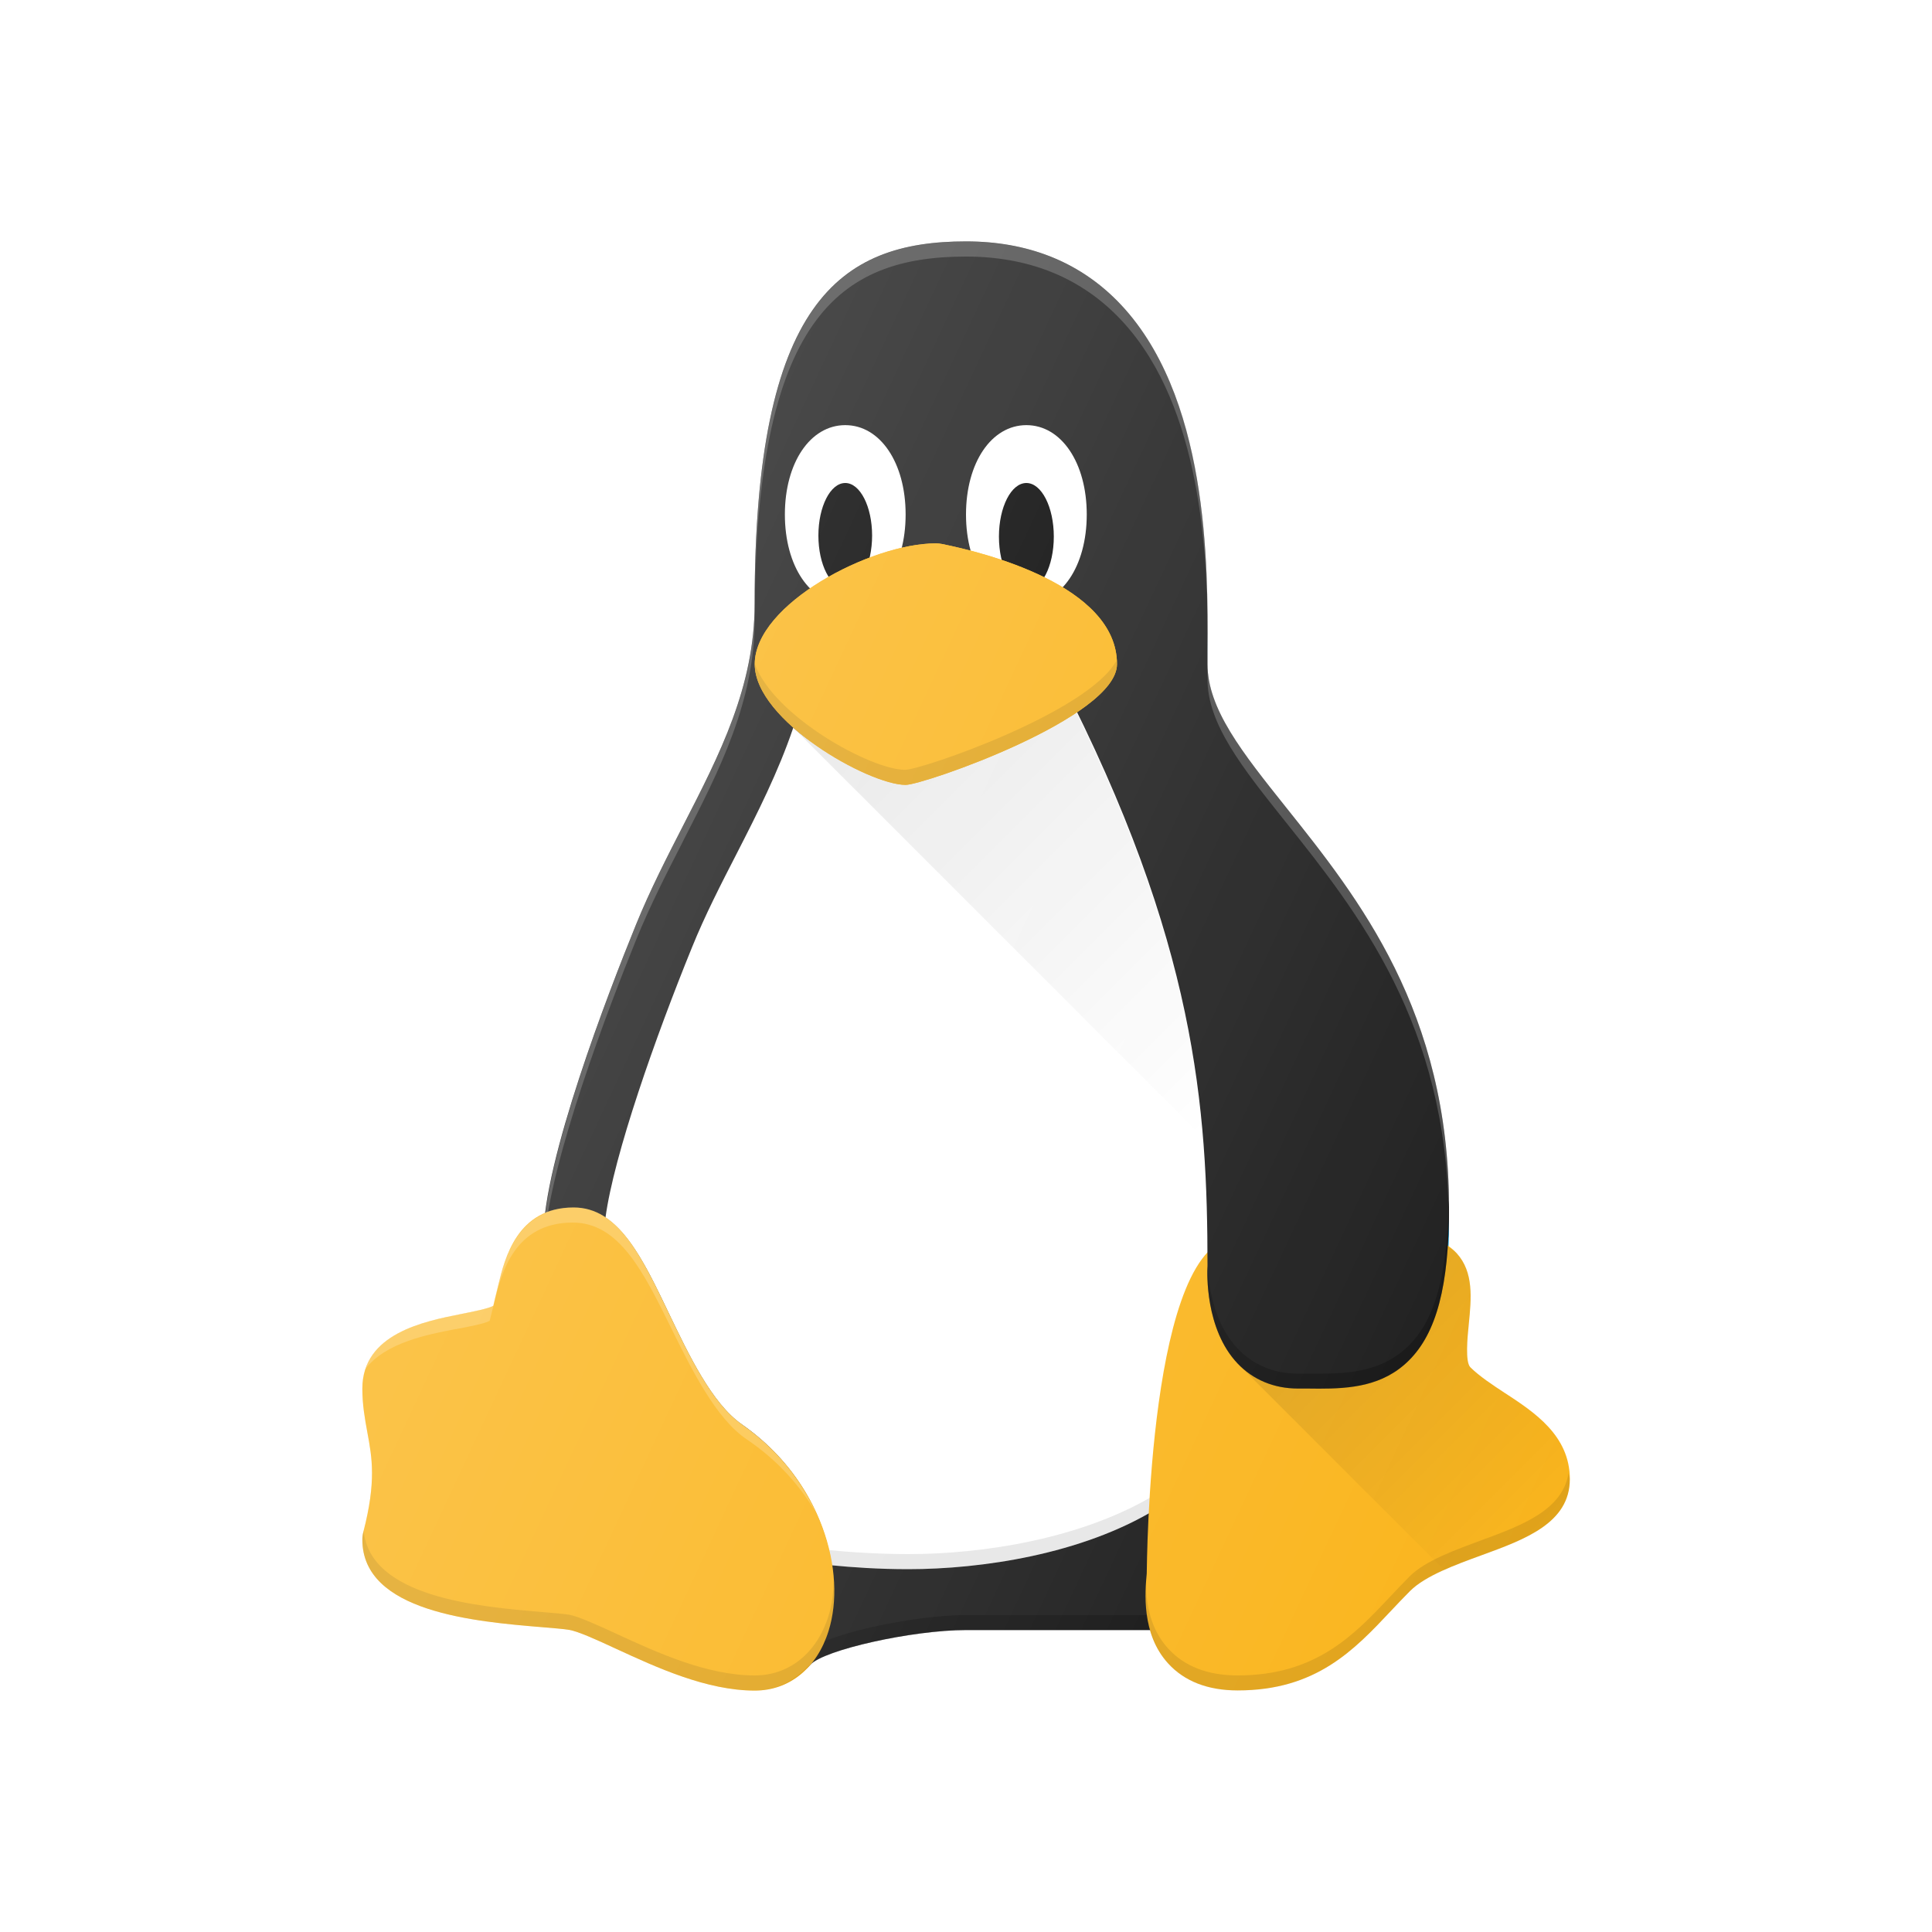 <?xml version="1.0" encoding="UTF-8"?>
<svg id="Capa_1" data-name="Capa 1" xmlns="http://www.w3.org/2000/svg" xmlns:xlink="http://www.w3.org/1999/xlink" viewBox="0 0 200 200">
  <defs>
    <style>
      .cls-1 {
        fill: #fab51d;
      }

      .cls-2, .cls-3 {
        fill: #fff;
      }

      .cls-4 {
        opacity: .3;
      }

      .cls-4, .cls-5, .cls-6 {
        fill: #010101;
      }

      .cls-4, .cls-5, .cls-3 {
        isolation: isolate;
      }

      .cls-7 {
        fill: #1b1b1b;
      }

      .cls-8 {
        fill: url(#Degradado_sin_nombre_3);
      }

      .cls-9 {
        fill: url(#Degradado_sin_nombre_2);
      }

      .cls-10 {
        fill: #0699d6;
      }

      .cls-11 {
        fill: url(#Degradado_sin_nombre_2-2);
      }

      .cls-5 {
        opacity: .1;
      }

      .cls-3 {
        opacity: .2;
      }
    </style>
    <linearGradient id="Degradado_sin_nombre_2" data-name="Degradado sin nombre 2" x1="89.89" y1="134.44" x2="132.28" y2="92.06" gradientTransform="translate(0 202) scale(1 -1)" gradientUnits="userSpaceOnUse">
      <stop offset="0" stop-color="#010101" stop-opacity=".1"/>
      <stop offset="1" stop-color="#010101" stop-opacity="0"/>
    </linearGradient>
    <linearGradient id="Degradado_sin_nombre_2-2" data-name="Degradado sin nombre 2" x1="136.63" y1="69.37" x2="160.99" y2="45.02" xlink:href="#Degradado_sin_nombre_2"/>
    <linearGradient id="Degradado_sin_nombre_3" data-name="Degradado sin nombre 3" x1="57.78" y1="114.13" x2="169.29" y2="62.13" gradientTransform="translate(0 202) scale(1 -1)" gradientUnits="userSpaceOnUse">
      <stop offset="0" stop-color="#fff" stop-opacity=".2"/>
      <stop offset="1" stop-color="#fff" stop-opacity="0"/>
    </linearGradient>
  </defs>
  <rect class="cls-2" width="200" height="200"/>
  <g>
    <path class="cls-7" d="m148.01,137.71c1.36-2.93,1.99-7.03,1.99-12.71,0-20.29-9.35-32-16.86-41.41-4.55-5.7-8.14-10.2-8.14-14.84v-1.46c.05-8.63.16-26.58-9.38-36.18-4.04-4.06-9.29-6.12-15.62-6.12-13.13,0-21.88,6.38-21.88,37.5,0,8.57-3.6,15.58-7.42,23.01-1.67,3.26-3.4,6.63-4.85,10.19-2.89,7.1-9.6,24.47-9.6,32.43,0,.51.12,1,.36,1.45l22.12,42.18c.48.91,1.38,1.5,2.4,1.63.13.02.25.02.38.02.89,0,1.76-.39,2.36-1.06,1.39-1.55,10.59-3.6,16.14-3.6h21.2c.81,0,1.6-.32,2.18-.89l25.67-25c1.24-1.21,1.26-3.18.06-4.42-.32-.33-.7-.58-1.11-.74Z"/>
    <path class="cls-3" d="m70.71,87.07c3.81-7.43,7.42-14.44,7.42-23.01,0-31.12,8.75-37.5,21.88-37.5,6.33,0,11.58,2.06,15.62,6.12,8.34,8.38,9.31,23.16,9.39,32.51,0-9.17-.54-25.17-9.39-34.07-4.04-4.06-9.29-6.12-15.62-6.12-13.13,0-21.88,6.38-21.88,37.5,0,8.57-3.6,15.58-7.42,23.01-1.67,3.26-3.4,6.63-4.85,10.19-2.89,7.1-9.6,24.47-9.6,32.43,0,.14.08.27.1.41.53-8.35,6.74-24.48,9.5-31.27,1.45-3.56,3.18-6.93,4.85-10.19Z"/>
    <path class="cls-10" d="m149.11,140.01c.39.4.6.88.73,1.38.26-1.02.05-2.14-.73-2.95-.19-.19-.43-.3-.65-.43-.15.42-.28.88-.46,1.26.41.16.78.4,1.11.74Z"/>
    <path class="cls-3" d="m125,70.31c0,4.64,3.59,9.15,8.14,14.84,7.44,9.32,16.66,20.92,16.83,40.87,0-.35.03-.66.03-1.03,0-20.29-9.35-32-16.86-41.41-4.54-5.68-8.12-10.18-8.14-14.81v1.53Z"/>
    <path class="cls-10" d="m125,68.75s0,.02,0,.03c0-1.07.01-2.28,0-3.6,0,.72,0,1.48,0,2.11v1.46Z"/>
    <path class="cls-2" d="m125.81,130.07c-.07-15.22-2.14-32.33-14.17-56.91-5.95,4.02-16.87,7.21-18.19,7.21-2.37,0-7.53-1.69-11.33-5.04-1.56,4.6-3.72,8.86-5.86,13.04-1.61,3.13-3.28,6.38-4.62,9.69-3.78,9.28-8.09,21.5-8.96,27.99,2.64,1.76,4.49,5.57,6.52,9.83,2.11,4.41,4.5,9.41,7.58,11.56,5.63,3.92,8.56,9.52,9.32,14.6,2.14.21,4.85.4,7.92.4,7.62,0,17.96-1.55,25.61-6.19.43-8.27,1.88-21.53,6.18-26.18Z"/>
    <path class="cls-10" d="m149.97,126.03c-.08,5.13-.69,8.95-1.96,11.68.17.07.3.21.46.31,1.02-2.82,1.53-6.51,1.53-11.45,0-.19-.03-.35-.03-.54Z"/>
    <path class="cls-5" d="m86.11,162.04c2.14.21,4.85.4,7.92.4,7.62,0,17.96-1.55,25.61-6.19v-1.56c-7.65,4.64-17.98,6.19-25.61,6.19-3.07,0-6.25-.21-8.39-.43"/>
    <path class="cls-4" d="m123.4,166.3c-.58.57-1.36.89-2.18.89h-21.2c-5.55,0-14.76,2.05-16.14,3.6-.6.67-1.47,1.06-2.36,1.06-.13,0-.25,0-.38-.02-1.02-.13-1.92-.72-2.4-1.63l-22.12-42.18c-.17-.32-.21-.69-.26-1.04-.02.37-.1.82-.1,1.15,0,.51.12,1,.36,1.45l22.12,42.18c.48.91,1.38,1.5,2.4,1.63.13.02.25.02.38.02.89,0,1.76-.39,2.36-1.06,1.39-1.55,10.59-3.6,16.14-3.6h21.2c.81,0,1.6-.32,2.18-.89l25.67-25c.84-.82,1.07-1.98.79-3.04-.14.54-.37,1.06-.79,1.47l-25.67,25Z"/>
    <path class="cls-1" d="m155.79,144.21c-1.29-.85-2.63-1.73-3.58-2.67-.55-.55-.3-3.11-.16-4.48.26-2.64.53-5.36-1.25-7.32-.67-.74-1.9-1.62-3.92-1.62-1.67,0-2.89,1.32-2.97,2.99,0,.05.02.09.02.13h-12.68c0-1.73-1.4-3.12-3.13-3.12-9.27,0-9.38,34.03-9.41,34.77-.17,1.86-.58,6.24,2.22,9.31,1.69,1.85,4.11,2.79,7.2,2.79,8.11,0,12.05-4.18,15.85-8.22.64-.68,1.3-1.38,1.99-2.07,1.58-1.58,4.68-2.71,7.42-3.71,4.49-1.64,9.12-3.33,9.12-7.87s-3.72-6.95-6.71-8.91Z"/>
    <path class="cls-1" d="m76.79,147.44c-3.08-2.15-5.47-7.15-7.58-11.56-2.79-5.83-5.2-10.88-9.83-10.88-5.85,0-7.13,5.26-7.81,8.08-.19.78-.48,1.95-.5,2.09-.46.29-2.21.63-3.36.86-3.81.76-10.2,2.02-10.2,7.72,0,1.66.25,3.07.52,4.54.48,2.6.94,5.05-.42,10.31-.07.25-.1.52-.1.78,0,7.51,11.67,8.49,18.64,9.07,1.16.1,2.12.17,2.74.27.96.15,2.98,1.08,4.92,1.98,4.17,1.92,9.35,4.31,14.32,4.31,3.57,0,6.43-2.31,7.64-6.17,1.89-6.02-.61-15.57-8.98-21.39Z"/>
    <path class="cls-3" d="m47.21,137.59c1.19-.23,3-.57,3.48-.86.03-.14.33-1.31.52-2.09.71-2.82,2.03-8.08,8.08-8.08,4.79,0,7.29,5.04,10.17,10.88,2.18,4.41,4.65,9.41,7.84,11.56,3.17,2.14,5.51,4.78,7.13,7.55-1.54-3.34-4.01-6.58-7.65-9.12-3.08-2.15-5.47-7.15-7.58-11.56-2.79-5.83-5.2-10.88-9.83-10.88-5.85,0-7.13,5.26-7.81,8.08-.19.78-.48,1.95-.5,2.09-.46.29-2.21.63-3.36.86-3.31.66-8.55,1.7-9.88,5.7,2.07-2.73,6.45-3.58,9.38-4.14Z"/>
    <path class="cls-7" d="m146.88,121.88c-.6,0-1.13.21-1.6.5l-20.87-34.14c-2.28-6.44-5.19-13.27-9.13-20.92-.79-1.53-2.67-2.14-4.21-1.35-1.53.79-2.14,2.68-1.35,4.21,14.11,27.42,15.28,44.53,15.28,60.89-.04.66-.26,6.51,3.11,10.07,1.61,1.7,3.78,2.6,6.26,2.6h1.1c.35,0,.7.01,1.07.01,3.18,0,6.61-.24,9.3-2.91,2.87-2.85,4.16-7.74,4.16-15.85,0-1.73-1.4-3.12-3.12-3.12Z"/>
    <path class="cls-4" d="m145.84,139.29c-2.69,2.67-6.12,2.91-9.3,2.91-.36,0-.71,0-1.07,0h-1.1c-2.49,0-4.65-.91-6.26-2.61-2.52-2.67-3.03-6.62-3.11-8.71,0,.07,0,.13,0,.2-.04.66-.26,6.51,3.11,10.07,1.61,1.7,3.78,2.6,6.26,2.6h1.1c.35,0,.7.01,1.07.01,3.18,0,6.61-.24,9.3-2.91,2.87-2.85,4.16-7.74,4.16-15.85,0-.1-.05-.19-.06-.28-.14,7.29-1.39,11.89-4.1,14.57Z"/>
    <path class="cls-2" d="m106.25,44.01c-3.62,0-6.25,3.89-6.25,9.25s2.63,9.24,6.25,9.24,6.25-3.89,6.25-9.24-2.63-9.25-6.25-9.25Z"/>
    <ellipse class="cls-6" cx="106.25" cy="55.55" rx="2.84" ry="5.55"/>
    <path class="cls-2" d="m87.5,44.01c-3.62,0-6.25,3.89-6.25,9.25s2.63,9.24,6.25,9.24,6.25-3.89,6.25-9.24-2.63-9.25-6.25-9.25Z"/>
    <path class="cls-9" d="m111.26,73.39c-6.02,3.91-16.52,6.98-17.81,6.98-2.37,0-7.53-1.69-11.33-5.04l42.38,42.38c-1.01-12.1-4.18-25.86-13.25-44.32Z"/>
    <ellipse class="cls-6" cx="87.5" cy="55.44" rx="2.78" ry="5.44"/>
    <path class="cls-1" d="m97.49,56.31c-.2-.04-.41-.06-.61-.06-6.72,0-18.75,6.3-18.75,12.5,0,5.86,11.82,12.5,15.62,12.5,1.85,0,21.88-6.95,21.88-12.5,0-8.18-13.88-11.59-18.14-12.44Z"/>
    <path class="cls-1" d="m97.49,56.31c-.2-.04-.41-.06-.61-.06-6.72,0-18.75,6.3-18.75,12.5,0,5.86,11.82,12.5,15.62,12.5,1.85,0,21.88-6.95,21.88-12.5,0-8.18-13.88-11.59-18.14-12.44Z"/>
    <path class="cls-5" d="m153.38,159.44c-2.73,1-5.83,2.13-7.42,3.71-.69.69-1.35,1.39-1.99,2.07-3.8,4.04-7.74,8.22-15.85,8.22-3.09,0-5.51-.94-7.2-2.79-1.83-2.01-2.24-4.53-2.29-6.59-.14,2.16-.06,5.57,2.29,8.15,1.69,1.85,4.11,2.79,7.2,2.79,8.11,0,12.05-4.18,15.85-8.22.64-.68,1.3-1.38,1.99-2.07,1.58-1.58,4.68-2.71,7.42-3.71,4.49-1.64,9.12-3.33,9.12-7.87,0-.23-.11-.39-.13-.61-.62,3.81-4.85,5.4-9,6.92Z"/>
    <path class="cls-5" d="m85.77,167.27c-1.21,3.86-4.07,6.17-7.64,6.17-4.97,0-10.15-2.39-14.32-4.31-1.95-.9-3.96-1.82-4.92-1.98-.62-.1-1.58-.17-2.74-.27-6.75-.56-17.82-1.55-18.51-8.43-.01.05-.02.09-.03.14-.07.25-.1.52-.1.78,0,7.51,11.67,8.49,18.64,9.07,1.16.1,2.12.17,2.74.27.96.15,2.98,1.08,4.92,1.98,4.17,1.92,9.35,4.31,14.32,4.31,3.57,0,6.43-2.31,7.64-6.17.49-1.57.67-3.4.54-5.32-.03,1.34-.18,2.62-.54,3.76Z"/>
    <path class="cls-5" d="m93.68,79.69c-3.5,0-13.57-5.51-15.55-10.97,0,.01,0,.02,0,.04,0,5.86,11.82,12.5,15.62,12.5,1.85,0,21.88-6.95,21.88-12.5,0-.12-.07-.22-.07-.34-2.97,5.35-20.15,11.27-21.87,11.27Z"/>
    <path class="cls-11" d="m155.79,144.21c-1.29-.85-2.63-1.73-3.58-2.67-.55-.55-.3-3.11-.16-4.48.26-2.64.53-5.36-1.25-7.32-.23-.25-.59-.49-.98-.71-.39,5.69-1.63,9.49-3.98,11.81-2.69,2.67-6.12,2.91-9.3,2.91-.36,0-.71,0-1.07,0h-1.1c-2.49,0-4.65-.91-6.26-2.61l21.38,21.38c1.25-.56,2.6-1.06,3.88-1.53,4.49-1.64,9.12-3.33,9.12-7.87s-3.72-6.95-6.71-8.91Z"/>
    <path class="cls-8" d="m155.79,144.21c-1.29-.85-2.63-1.73-3.58-2.67-.55-.55-.3-3.11-.16-4.48.26-2.64.53-5.36-1.25-7.32-.21-.24-.59-.46-.93-.69.08-1.25.13-2.6.13-4.05,0-20.29-9.35-32-16.86-41.41-4.55-5.7-8.14-10.2-8.14-14.84v-1.46c.05-8.63.16-26.58-9.38-36.18-4.04-4.06-9.29-6.12-15.62-6.12-13.13,0-21.88,6.38-21.88,37.5,0,8.57-3.6,15.58-7.42,23.01-1.67,3.26-3.4,6.63-4.85,10.19-2.62,6.44-8.33,21.25-9.38,29.9-3.38,1.42-4.35,5.22-4.9,7.48-.19.78-.48,1.95-.5,2.09-.46.29-2.21.63-3.36.86-3.81.76-10.2,2.02-10.2,7.72,0,1.66.25,3.07.52,4.54.48,2.6.94,5.05-.42,10.31-.07.25-.1.52-.1.78,0,7.51,11.67,8.49,18.64,9.07,1.16.1,2.12.17,2.74.27.96.15,2.98,1.08,4.92,1.98,4.17,1.92,9.35,4.31,14.32,4.31,2.14,0,3.96-.91,5.39-2.4.11-.09.25-.14.34-.25,1.39-1.55,10.59-3.6,16.14-3.6h19.13c.34,1.2.84,2.41,1.8,3.46,1.69,1.85,4.11,2.79,7.2,2.79,8.11,0,12.05-4.18,15.85-8.22.64-.68,1.3-1.38,1.99-2.07,1.58-1.58,4.68-2.71,7.42-3.71,4.49-1.64,9.12-3.33,9.12-7.87s-3.72-6.95-6.71-8.91Z"/>
  </g>
</svg>